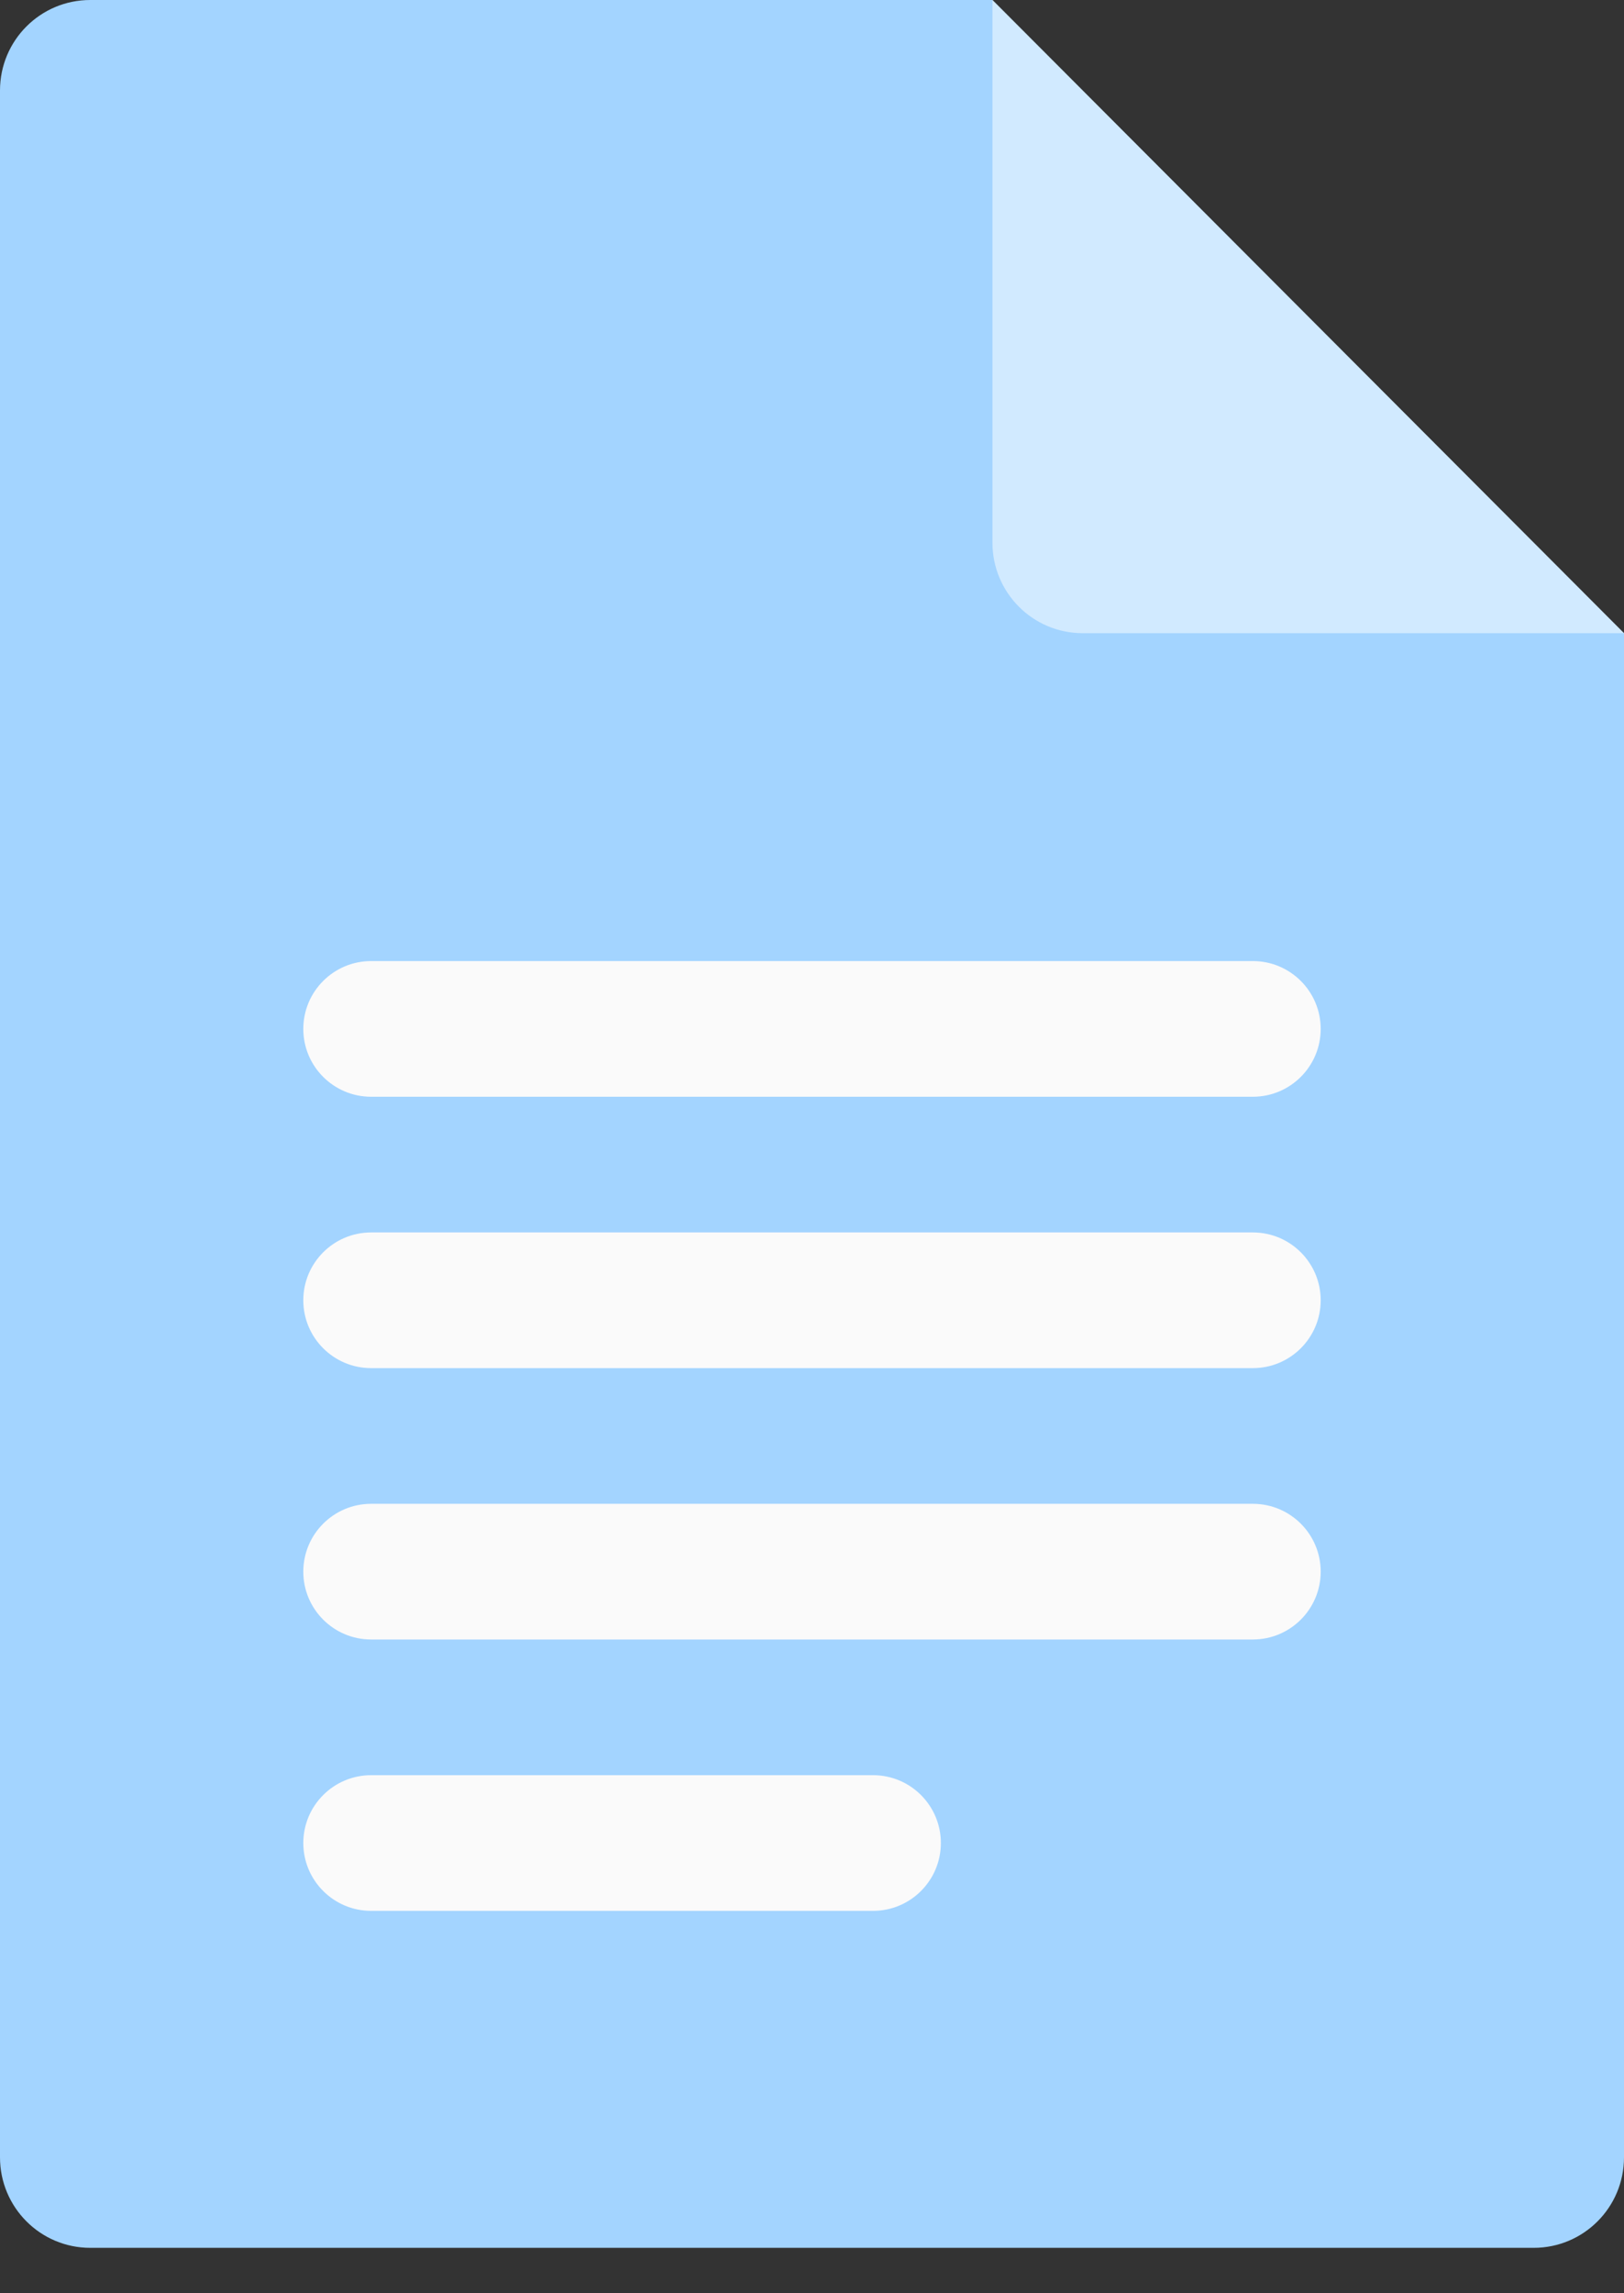 <svg width="34" height="48" viewBox="0 0 34 48" fill="none" xmlns="http://www.w3.org/2000/svg">
<rect x="0" y="0" width="34" height="48" fill="#333333" stroke="none"/>
<path d="M34 13.253V45.155C34 46.201 33.155 47.049 32.111 47.049H1.889C0.845 47.049 0 46.201 0 45.155V1.893C0 0.847 0.845 0 1.889 0H20.778L34 13.253Z" fill="#A3D4FF"/>
<path d="M34 13.253H22.667C21.623 13.253 20.778 12.405 20.778 11.36V0L34 13.253Z" fill="white" fill-opacity="0.5"/>
<path d="M26.23 22.956H7.77C6.986 22.956 6.35 22.321 6.35 21.536C6.35 20.752 6.986 20.116 7.77 20.116H26.23C27.014 20.116 27.65 20.752 27.65 21.536C27.65 22.32 27.014 22.956 26.23 22.956Z" fill="#FAFAFA"/>
<path d="M26.23 28.636H7.77C6.986 28.636 6.35 28.001 6.35 27.216C6.35 26.432 6.986 25.796 7.77 25.796H26.23C27.014 25.796 27.65 26.432 27.65 27.216C27.65 28 27.014 28.636 26.23 28.636Z" fill="#FAFAFA"/>
<path d="M26.23 34.316H7.77C6.986 34.316 6.35 33.681 6.35 32.896C6.35 32.112 6.986 31.476 7.77 31.476H26.23C27.014 31.476 27.65 32.112 27.65 32.896C27.65 33.68 27.014 34.316 26.23 34.316Z" fill="#FAFAFA"/>
<path d="M18.278 39.996H7.77C6.986 39.996 6.35 39.36 6.35 38.576C6.35 37.792 6.986 37.156 7.77 37.156H18.278C19.062 37.156 19.698 37.792 19.698 38.576C19.698 39.36 19.062 39.996 18.278 39.996Z" fill="#FAFAFA"/>
</svg>
